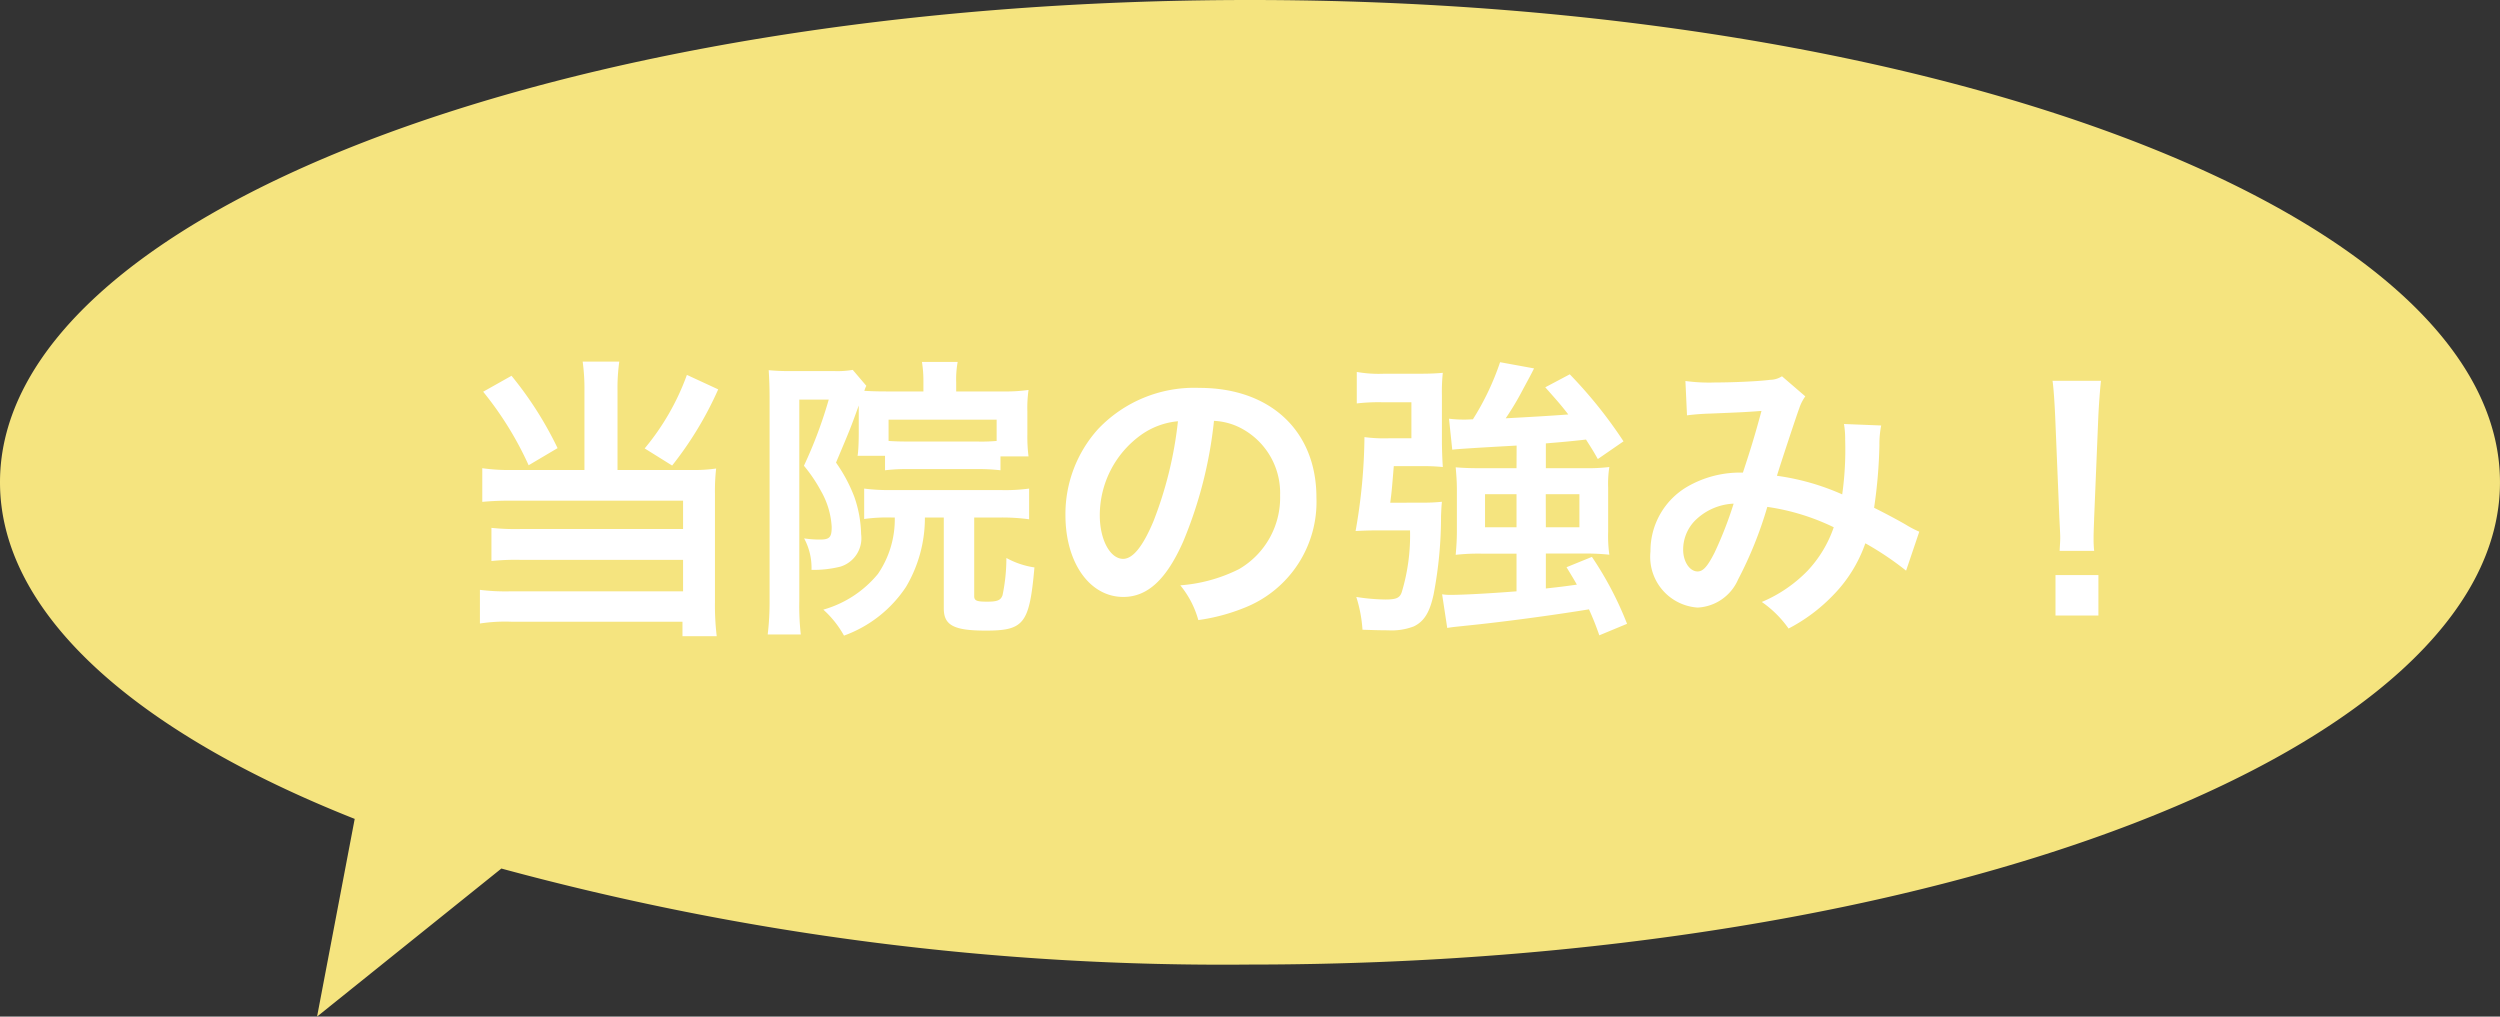 <?xml version="1.0" encoding="UTF-8"?> <svg xmlns="http://www.w3.org/2000/svg" id="コンポーネント_1_1" data-name="コンポーネント 1 – 1" width="127.001" height="51.643" viewBox="0 0 127.001 51.643"><rect x="0" y="0" width="127.001" height="51.643" fill="#333333" stroke="none"/><path id="合体_1" data-name="合体 1" d="M-1417.981,41.6C-1429.13,37.183-1436,31.151-1436,24.5c0-13.531,28.43-24.5,63.5-24.5s63.5,10.969,63.5,24.5S-1337.43,49-1372.5,49a139.922,139.922,0,0,1-38.03-4.878l-9.363,7.521Z" transform="translate(1436)" fill="#f5e47f"></path><path id="パス_14" data-name="パス 14" d="M6.69-7.125H3.06a9.5,9.5,0,0,1-1.56-.09v1.71a14.86,14.86,0,0,1,1.545-.06H11.7v1.44H3.42a11.281,11.281,0,0,1-1.455-.06V-2.5a11.774,11.774,0,0,1,1.44-.06H11.7V-.96H2.94a10.6,10.6,0,0,1-1.56-.075V.675A8.351,8.351,0,0,1,3.015.585H11.67V1.32h1.74a13.183,13.183,0,0,1-.09-1.71V-5.94a10.27,10.27,0,0,1,.06-1.26,7.237,7.237,0,0,1-1.2.075H8.37v-4.02a9.654,9.654,0,0,1,.09-1.485H6.6a10.21,10.21,0,0,1,.09,1.485ZM1.545-11.1a17.062,17.062,0,0,1,2.31,3.735l1.47-.87a18.324,18.324,0,0,0-2.34-3.675Zm10.35-.855A12.428,12.428,0,0,1,9.75-8.22l1.395.87a17.925,17.925,0,0,0,2.34-3.87ZM22.455-4.71A4.917,4.917,0,0,1,21.6-1.845,5.546,5.546,0,0,1,18.825-.03a5.034,5.034,0,0,1,1.05,1.32,6.371,6.371,0,0,0,3.15-2.475,6.864,6.864,0,0,0,.96-3.525h.96V-.09c0,.855.51,1.125,2.13,1.125,1.95,0,2.22-.345,2.475-3.21a4.194,4.194,0,0,1-1.425-.48,9.277,9.277,0,0,1-.195,1.89c-.09.255-.255.33-.78.33s-.66-.045-.66-.285V-4.71h1.335a10.053,10.053,0,0,1,1.455.09V-6.18a8.955,8.955,0,0,1-1.455.075h-5.52A9.744,9.744,0,0,1,20.9-6.18v1.545a8.559,8.559,0,0,1,1.41-.075Zm-1.83-5.385V-8.97c0,.3-.015.735-.03.855a2.326,2.326,0,0,1-.03.27H21.96v.735a9.011,9.011,0,0,1,1.185-.06H26.64a9.462,9.462,0,0,1,1.185.06v-.705H29.25a7.881,7.881,0,0,1-.06-1.095v-1.2a6.526,6.526,0,0,1,.06-1.08,8.56,8.56,0,0,1-1.335.075h-2.34v-.465a4.948,4.948,0,0,1,.075-1.035H23.835a6.055,6.055,0,0,1,.075.99v.51h-1.9c-.51,0-.81-.015-1.1-.03a1.464,1.464,0,0,1,.1-.255l-.69-.81a4.6,4.6,0,0,1-.96.06H17.1a10.009,10.009,0,0,1-1.05-.045c.03.465.045.9.045,1.4V-.5A13.936,13.936,0,0,1,16,1.23h1.68a13.036,13.036,0,0,1-.075-1.7v-10.23H19.1a22.439,22.439,0,0,1-1.26,3.36,7.689,7.689,0,0,1,.87,1.29,4.113,4.113,0,0,1,.54,1.815c0,.525-.1.645-.6.645a5.239,5.239,0,0,1-.8-.06,3.142,3.142,0,0,1,.375,1.6,5.652,5.652,0,0,0,1.47-.165,1.51,1.51,0,0,0,1.05-1.65A6.084,6.084,0,0,0,20.4-5.76a7.8,7.8,0,0,0-.93-1.74c.735-1.74.735-1.74,1.155-2.9ZM27.63-8.6a8.637,8.637,0,0,1-.99.03H23.145c-.525,0-.765-.015-1.005-.03v-1.08h5.49Zm11.04-1.02a3.278,3.278,0,0,1,1.515.45,3.716,3.716,0,0,1,1.845,3.33,4.2,4.2,0,0,1-2.085,3.75,7.972,7.972,0,0,1-2.985.825A4.785,4.785,0,0,1,37.875.5a9.807,9.807,0,0,0,2.355-.63,5.779,5.779,0,0,0,3.645-5.6c0-3.375-2.34-5.565-5.94-5.565a6.733,6.733,0,0,0-5.16,2.1,6.443,6.443,0,0,0-1.65,4.365c0,2.415,1.23,4.155,2.94,4.155,1.23,0,2.19-.885,3.045-2.82A21.7,21.7,0,0,0,38.67-9.615ZM36.84-9.6A19.769,19.769,0,0,1,35.6-4.53c-.54,1.29-1.05,1.92-1.545,1.92-.66,0-1.185-.975-1.185-2.205a5.022,5.022,0,0,1,2.04-4.05A3.818,3.818,0,0,1,36.84-9.6Zm17.2,2.385h-1.83c-.57,0-.885-.015-1.26-.045.03.345.06.72.06,1.11V-4c0,.45-.03.825-.06,1.185a10.638,10.638,0,0,1,1.29-.06h1.8V-.96c-1.335.105-2.715.18-3.33.18a2.506,2.506,0,0,1-.45-.03L50.52.9c.27-.045.3-.045,1.005-.12C53.325.6,55.89.255,57.72-.045a13.994,13.994,0,0,1,.525,1.32L59.655.69a17.238,17.238,0,0,0-1.785-3.4l-1.29.525c.255.42.375.615.525.885-.765.105-.765.105-1.575.195V-2.88h1.98a10.822,10.822,0,0,1,1.245.06,6.9,6.9,0,0,1-.06-1.17V-6.225a5.5,5.5,0,0,1,.06-1.05,9.109,9.109,0,0,1-1.2.06H55.53v-1.26c.72-.06,1.215-.1,2.04-.195.195.315.315.48.6.99l1.305-.9a23,23,0,0,0-2.73-3.405l-1.245.66c.6.675.825.93,1.17,1.38-1,.075-2.07.135-3.18.195a14.208,14.208,0,0,0,.885-1.485c.39-.72.39-.72.555-1.05L53.205-12.6A13.48,13.48,0,0,1,51.825-9.7c-.33.015-.33.015-.435.015a5.915,5.915,0,0,1-.78-.045l.165,1.575c.18-.03,1.275-.1,3.27-.21Zm0,1.32v1.68h-1.6v-1.68Zm1.485,0h1.71v1.68H55.53Zm-7.9.435c.075-.585.075-.585.18-1.86H49.23a9.929,9.929,0,0,1,1.065.045Q50.25-8,50.25-8.67v-2.25a9.163,9.163,0,0,1,.045-1.14c-.345.03-.66.045-1.155.045H47.325a6.425,6.425,0,0,1-1.4-.09v1.6a9.415,9.415,0,0,1,1.305-.06h1.47v1.83h-1.14a7.579,7.579,0,0,1-1.245-.06,28.659,28.659,0,0,1-.45,4.77c.345-.015.63-.03,1.035-.03H48.63a9.966,9.966,0,0,1-.42,3.135c-.1.3-.285.375-.84.375A10.025,10.025,0,0,1,45.9-.675,6.951,6.951,0,0,1,46.215.99c.45.015.84.03,1.305.03a3.123,3.123,0,0,0,1.305-.2c.525-.255.81-.72,1.005-1.635a20.93,20.93,0,0,0,.375-3.975c.015-.315.015-.42.045-.72a9.067,9.067,0,0,1-1.05.045ZM62.7-9.9a11.664,11.664,0,0,1,1.185-.09c1.47-.06,1.83-.075,2.6-.135-.375,1.38-.555,1.95-.945,3.135a5.342,5.342,0,0,0-2.835.72,3.774,3.774,0,0,0-1.86,3.285,2.582,2.582,0,0,0,2.4,2.85A2.37,2.37,0,0,0,65.295-1.56,19.983,19.983,0,0,0,66.78-5.25a11.454,11.454,0,0,1,3.375,1.035A6.106,6.106,0,0,1,68.82-2,7.053,7.053,0,0,1,66.5-.42,5.452,5.452,0,0,1,67.86.93,8.692,8.692,0,0,0,70.125-.765,7.084,7.084,0,0,0,71.76-3.4,15.317,15.317,0,0,1,73.83-2.01L74.5-3.99a5.3,5.3,0,0,1-.69-.36c-.465-.27-1.125-.615-1.605-.855a24.99,24.99,0,0,0,.27-3.18,4.863,4.863,0,0,1,.09-1l-1.89-.075a4.5,4.5,0,0,1,.06.8,16.293,16.293,0,0,1-.15,2.775,12.224,12.224,0,0,0-3.315-.945c.135-.465,1.05-3.225,1.125-3.405a2.239,2.239,0,0,1,.315-.63l-1.185-1.02a1.137,1.137,0,0,1-.6.18c-.555.075-1.89.135-2.79.135a8.9,8.9,0,0,1-1.515-.075Zm2.37,4.485a19.567,19.567,0,0,1-.975,2.5c-.345.675-.57.945-.855.945-.405,0-.735-.5-.735-1.11a2.109,2.109,0,0,1,.57-1.44A2.968,2.968,0,0,1,65.07-5.415Zm18.315,2.4a5.356,5.356,0,0,1-.03-.63c0-.21,0-.21.03-1.08l.21-5.1c.03-.645.09-1.425.135-1.83H81.27c.06.42.105,1.17.135,1.83l.21,5.1c.045.9.045.9.045,1.065,0,.18-.015.33-.03.645ZM83.6.27V-1.785H81.42V.27Z" transform="translate(23 31)" fill="#fff"></path></svg> 